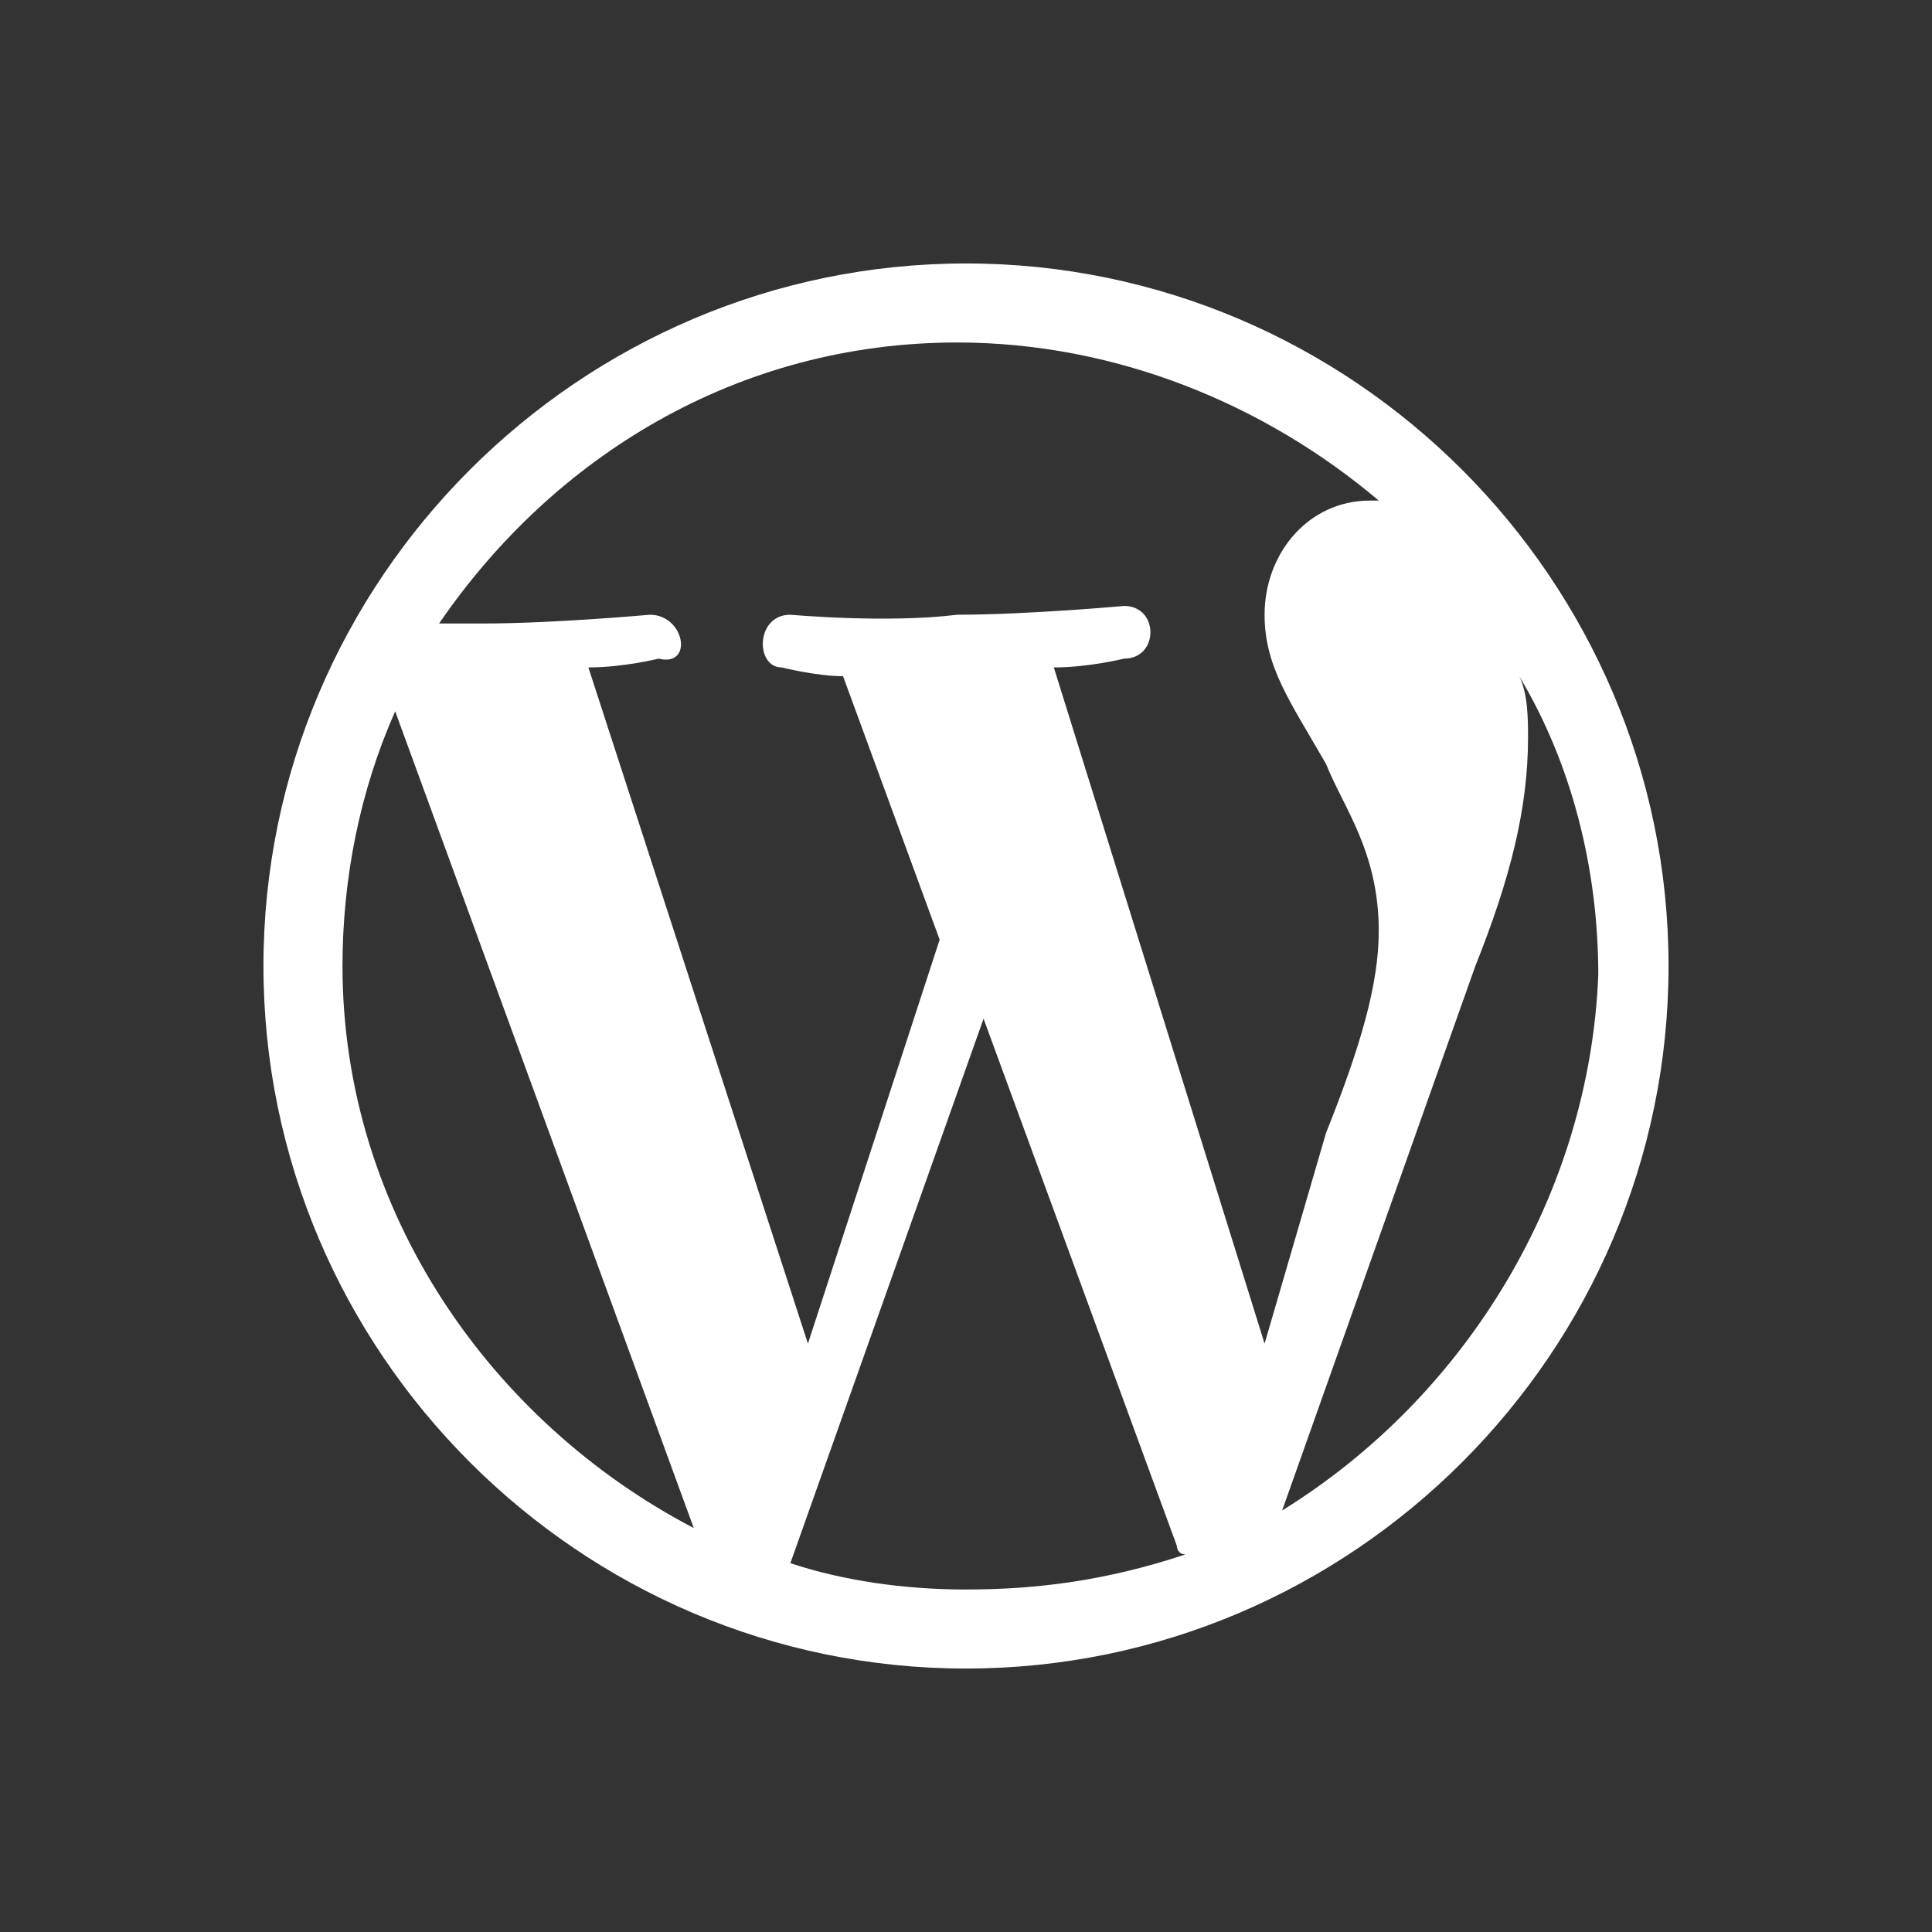 <?xml version="1.0" encoding="utf-8"?>
<!-- Generator: Adobe Illustrator 25.0.1, SVG Export Plug-In . SVG Version: 6.00 Build 0)  -->
<svg version="1.1" id="Layer_1" xmlns="http://www.w3.org/2000/svg" xmlns:xlink="http://www.w3.org/1999/xlink" x="0px" y="0px"
	 viewBox="0 0 22 22" style="enable-background:new 0 0 22 22;" xml:space="preserve">
<rect x="0" y="0" width="22" height="22" fill="#333333" stroke="none"/>
<style type="text/css">
	.st0{fill:#ffffff;}
</style>
<g>
	<path class="st0" d="M11,3c-4.4,0-8,3.6-8,8s3.6,8,8,8s8-3.6,8-8S15.4,3,11,3z M3.9,11c0-1,0.2-2,0.6-2.9l3.4,9.3
		C5.6,16.2,3.9,13.8,3.9,11z M11,18.1c-0.7,0-1.4-0.1-2-0.3l2.2-6.2l2.2,6c0,0,0,0.1,0.1,0.1C12.6,18,11.8,18.1,11,18.1z M12,7.6
		c0.4,0,0.8-0.1,0.8-0.1c0.4,0,0.4-0.6,0-0.6c0,0-1.1,0.1-1.9,0.1C10.1,7.1,9,7,9,7C8.6,7,8.6,7.6,8.9,7.6c0,0,0.4,0.1,0.7,0.1
		l1.1,3l-1.5,4.6L6.7,7.6c0.4,0,0.8-0.1,0.8-0.1C7.9,7.6,7.8,7,7.4,7c0,0-1.1,0.1-1.9,0.1c-0.2,0-0.3,0-0.5,0
		c1.3-1.9,3.4-3.2,5.9-3.2c1.8,0,3.5,0.7,4.8,1.8h-0.1c-0.7,0-1.2,0.6-1.2,1.3c0,0.6,0.3,1,0.7,1.7c0.2,0.5,0.6,1,0.6,1.9
		c0,0.6-0.2,1.3-0.6,2.3l-0.7,2.4L12,7.6z M14.6,17.2l2.2-6.2c0.4-1,0.6-1.8,0.6-2.6c0-0.2,0-0.5-0.1-0.7c0.6,1,0.9,2.2,0.9,3.4
		C18.1,13.6,16.7,15.9,14.6,17.2z"/>
</g>
</svg>
